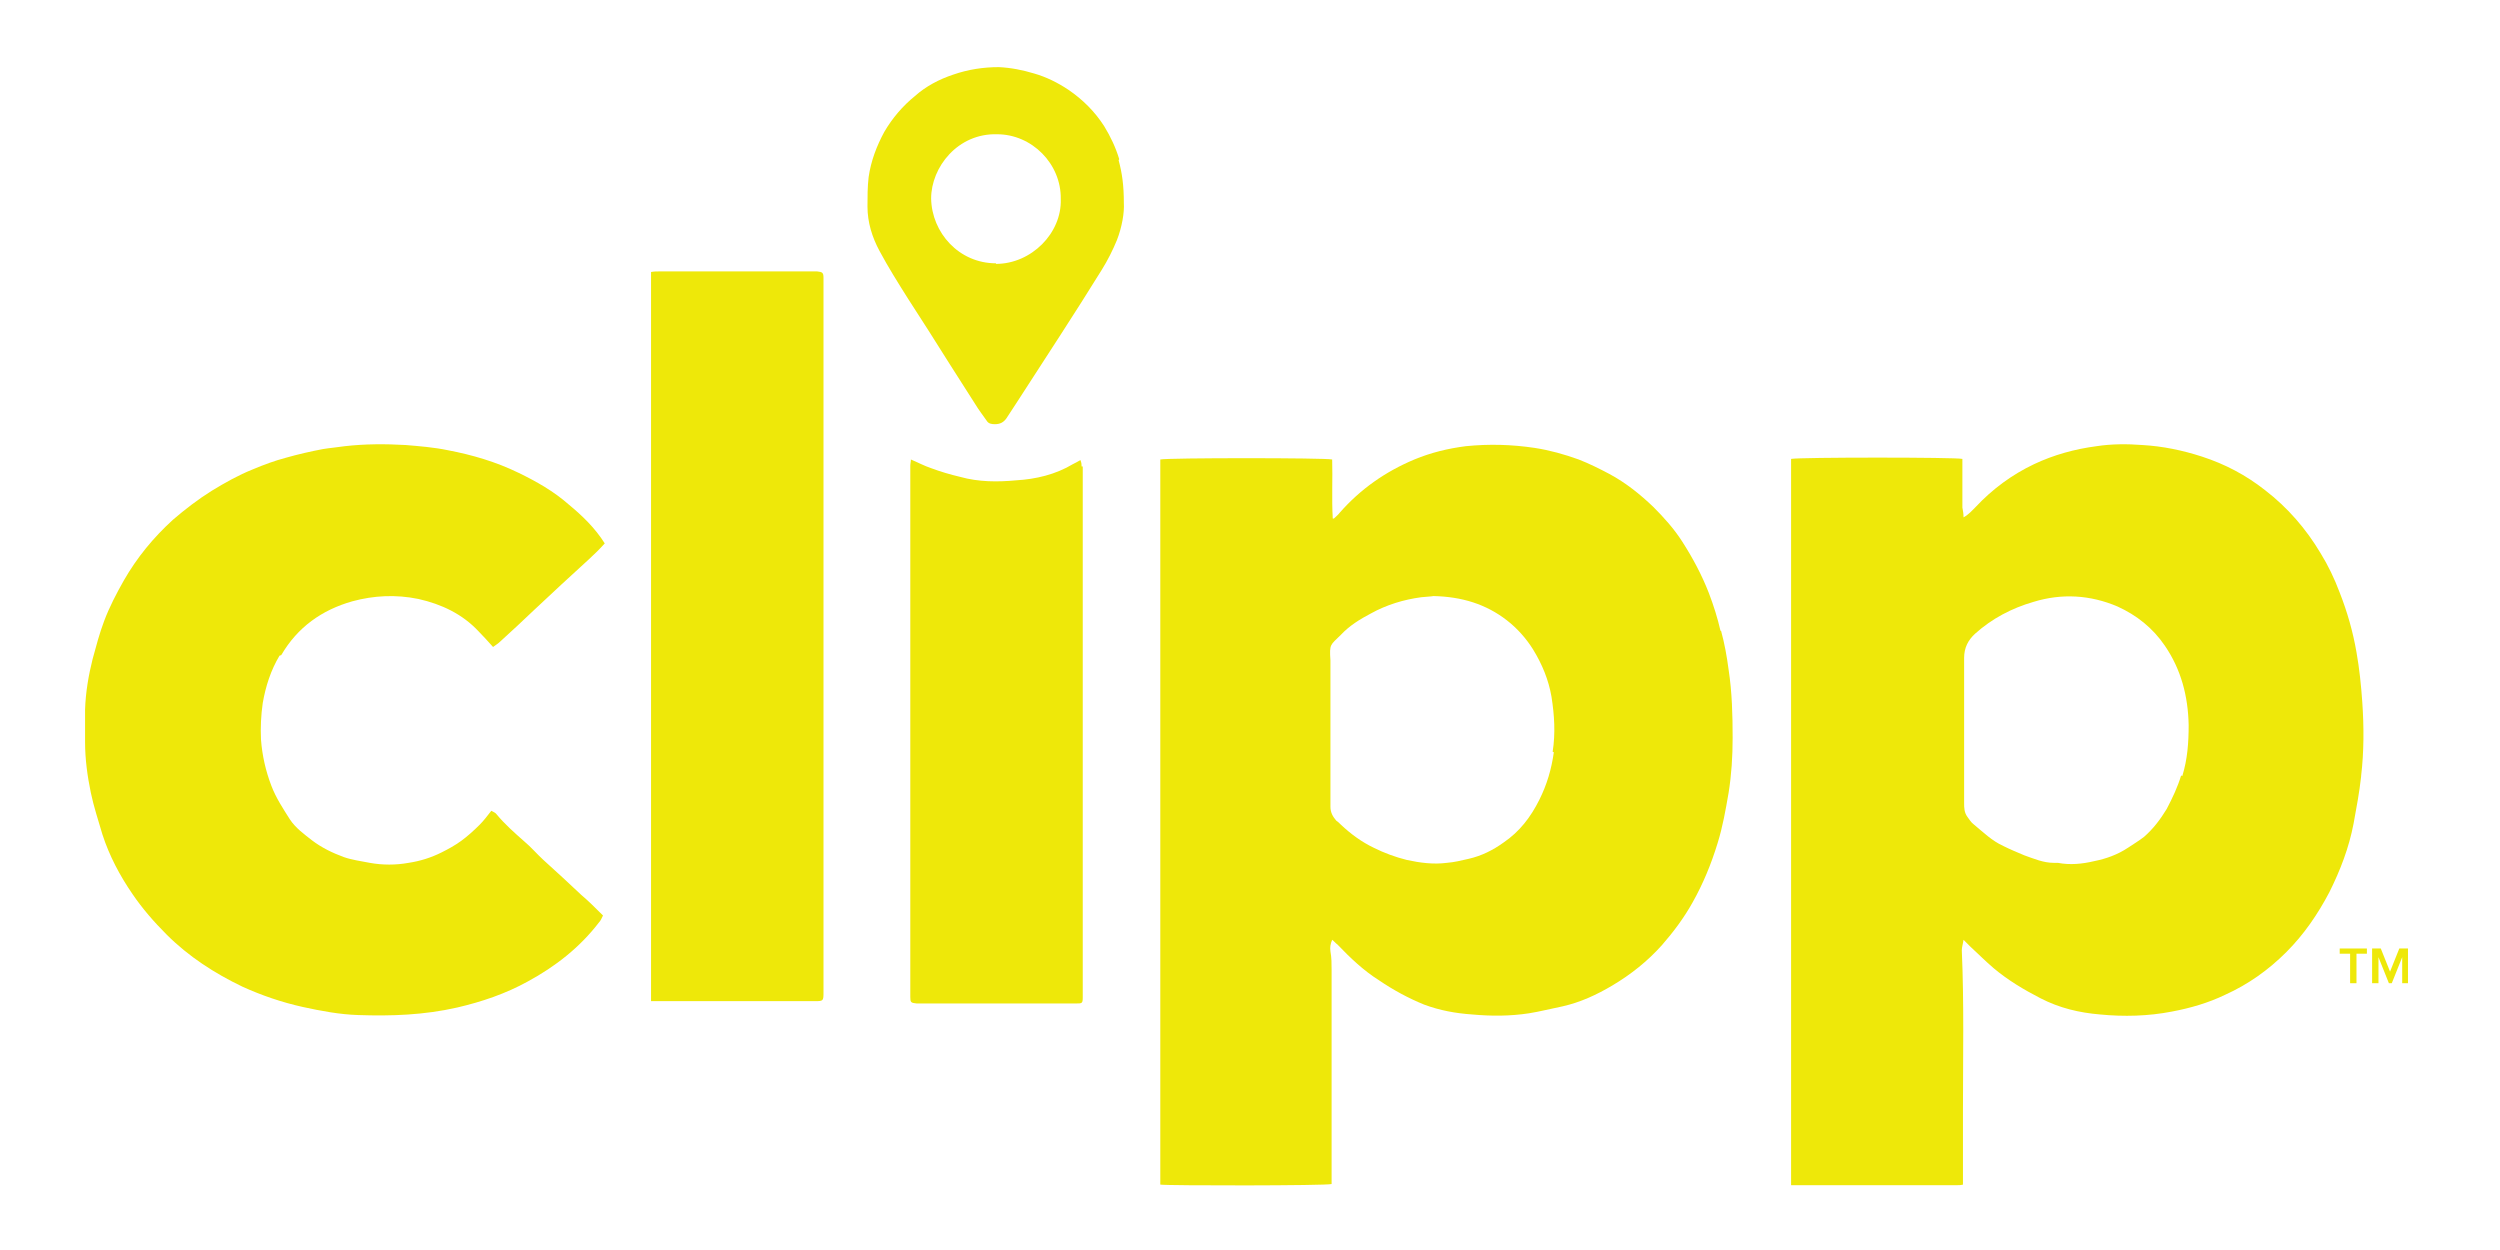 <?xml version="1.0" encoding="UTF-8"?>
<!-- Generated by Pixelmator Pro 3.4.3 -->
<svg width="432" height="216" viewBox="0 0 432 216" xmlns="http://www.w3.org/2000/svg">
    <g id="Group">
        <g id="Layer1">
            <g id="g1">
                <g id="g2">
                    <path id="Path" fill="#eee809" stroke="none" d="M 297.3 109 C 296.8 106.8 296.1 104.6 295.3 102.5 C 294.1 99.4 292.5 96.4 290.7 93.6 C 289.3 91.4 287.5 89.4 285.7 87.6 C 283.4 85.4 280.9 83.4 278.1 81.9 C 276.4 81 274.6 80.1 272.8 79.4 C 270.3 78.5 267.8 77.8 265.2 77.4 C 261.2 76.8 257.3 76.7 253.3 77.1 C 250.2 77.5 247.3 78.2 244.4 79.4 C 239.4 81.5 235.1 84.5 231.5 88.6 C 231.2 89 230.8 89.3 230.5 89.6 L 230.3 89.6 C 230.1 86.1 230.3 82.7 230.2 79.4 C 229.1 79.1 201.7 79.1 200.5 79.4 C 200.5 79.6 200.5 79.7 200.5 79.9 C 200.5 121.3 200.5 162.8 200.5 204.2 C 200.5 204.4 200.5 204.6 200.5 204.7 C 200.5 204.7 200.5 204.7 200.5 204.7 C 200.5 204.7 200.5 204.7 200.5 204.7 C 201.8 204.9 229.2 204.9 230.1 204.6 C 230.1 203.8 230.1 203 230.1 202.2 C 230.1 190.7 230.1 179.1 230.1 167.6 C 230.1 166.5 230.1 165.5 229.9 164.4 C 229.8 163.7 229.9 163.1 230.2 162.4 C 230.6 162.7 230.8 163 231.1 163.2 C 233.3 165.5 235.6 167.7 238.3 169.4 C 240.8 171.1 243.4 172.5 246.1 173.6 C 248.8 174.6 251.5 175.1 254.4 175.3 C 257.7 175.6 260.9 175.6 264.2 175.1 C 266.1 174.8 268 174.3 270 173.9 C 273.1 173.2 275.9 171.9 278.6 170.3 C 281.8 168.4 284.7 166.1 287.2 163.3 C 289.2 161 291 158.6 292.5 155.9 C 294.3 152.7 295.7 149.3 296.8 145.7 C 297.7 142.8 298.2 139.9 298.7 137 C 299.2 133.9 299.4 130.7 299.4 127.5 C 299.4 123.6 299.3 119.6 298.7 115.7 C 298.4 113.4 298 111.2 297.4 109 Z M 268.5 130 C 268.1 132.9 267.3 135.6 266 138.2 C 264.5 141.2 262.6 143.7 259.8 145.6 C 258 146.9 256 147.9 253.8 148.4 C 252.5 148.7 251.3 149 250 149.1 C 247.7 149.4 245.4 149.1 243.1 148.6 C 241.1 148.1 239.2 147.4 237.4 146.5 C 235.3 145.5 233.4 144.1 231.7 142.5 C 231.4 142.2 231.2 142 230.9 141.8 C 230.3 141.1 229.9 140.4 229.9 139.4 C 229.9 131 229.9 122.6 229.9 114.2 C 229.9 114.2 229.9 114.2 229.9 114.1 C 229.7 111.2 229.9 111.5 231.7 109.7 C 233.2 108.1 235 107 236.9 106 C 239.6 104.5 242.6 103.6 245.6 103.2 C 246.4 103.1 247.2 103.1 247.7 103 C 252.6 103.1 256.8 104.4 260.4 107.2 C 262.2 108.6 263.7 110.3 264.9 112.2 C 266.5 114.8 267.6 117.5 268.1 120.4 C 268.6 123.6 268.8 126.7 268.3 129.9 Z"/>
                    <path id="path1" fill="#eee809" stroke="none" d="M 408 134.1 C 408.5 129.9 408.5 125.6 408.2 121.3 C 408 118.4 407.7 115.5 407.2 112.7 C 406.6 109.2 405.6 105.7 404.3 102.4 C 403.4 100 402.3 97.7 401 95.6 C 398.5 91.4 395.3 87.7 391.4 84.7 C 388.1 82.1 384.5 80.2 380.5 78.9 C 377.1 77.8 373.7 77.1 370.2 76.9 C 367.6 76.7 364.9 76.7 362.3 77.1 C 358.5 77.6 354.9 78.6 351.5 80.2 C 347.7 82 344.3 84.5 341.4 87.6 C 340.8 88.2 340.2 88.9 339.3 89.4 C 339.3 88.8 339.2 88.2 339.1 87.7 C 339.1 85.3 339.1 82.8 339.1 80.4 C 339.1 80 339.1 79.6 339.1 79.3 C 338.1 79 310.9 79 309.5 79.3 C 309.5 79.6 309.5 79.8 309.5 80.1 C 309.5 81.9 309.5 83.6 309.5 85.4 C 309.5 113.7 309.5 142 309.5 170.3 C 309.5 181.3 309.5 192.3 309.5 203.3 C 309.5 203.8 309.5 204.3 309.5 204.8 C 309.9 204.8 310.1 204.8 310.4 204.8 C 319.7 204.8 329 204.8 338.2 204.8 C 338.5 204.8 338.8 204.8 339.2 204.7 C 339.2 204.2 339.2 203.8 339.2 203.4 C 339.2 199.5 339.2 195.7 339.2 191.8 C 339.2 182.6 339.4 173.4 339 164.2 C 339 163.7 339.2 163.1 339.3 162.4 C 339.8 162.9 340.2 163.3 340.5 163.6 C 341.8 164.8 343.1 166.1 344.5 167.3 C 347 169.4 349.7 171 352.6 172.5 C 355.9 174.2 359.3 175 362.9 175.3 C 367 175.7 371.2 175.6 375.3 174.8 C 378.5 174.2 381.6 173.3 384.5 171.9 C 388.5 170.1 392 167.6 395.1 164.5 C 398.1 161.5 400.5 158 402.5 154.2 C 404.4 150.4 405.9 146.5 406.7 142.3 C 407.2 139.6 407.7 136.9 408 134.2 Z M 376.9 134 C 376.3 136 375.4 137.9 374.4 139.8 C 373.3 141.6 372.1 143.2 370.5 144.6 C 369.6 145.3 368.6 145.9 367.7 146.5 C 365.9 147.7 363.9 148.4 361.9 148.8 C 359.8 149.3 357.7 149.5 355.6 149.1 C 355.4 149.1 355.1 149.1 354.9 149.1 C 353.1 149.1 351.5 148.4 349.8 147.8 C 348.6 147.3 347.4 146.8 346.2 146.2 C 344.2 145.3 342.7 143.8 341 142.4 C 340.6 142.1 340.3 141.6 340 141.2 C 339.4 140.4 339.4 139.6 339.4 138.7 C 339.4 134.5 339.4 130.3 339.4 126.1 C 339.4 122 339.4 117.9 339.4 113.7 C 339.4 111.9 340.1 110.6 341.3 109.5 C 344.2 106.9 347.6 105.1 351.4 104 C 356.3 102.5 361.2 102.8 365.9 104.8 C 369.2 106.3 372 108.5 374.1 111.6 C 376.9 115.7 378.1 120.3 378.2 125.3 C 378.2 128.3 378 131.2 377.1 134.1 Z"/>
                    <path id="path2" fill="#eee809" stroke="none" d="M 48.6 113.2 C 51.4 108.4 55.6 105.4 60.9 103.9 C 64.6 102.9 68.4 102.7 72.3 103.5 C 76.3 104.4 79.9 106.1 82.7 109.1 C 83.5 109.9 84.3 110.8 85.2 111.8 C 85.6 111.5 86.1 111.2 86.5 110.8 C 88.5 109 90.4 107.2 92.3 105.4 C 95.4 102.5 98.5 99.6 101.7 96.7 C 102.7 95.8 103.6 94.9 104.5 93.9 C 102.8 91.2 100.6 89.1 98.3 87.2 C 95.7 84.9 92.7 83.2 89.6 81.7 C 85.7 79.8 81.6 78.6 77.4 77.8 C 75 77.3 72.5 77.1 70.1 76.9 C 66.6 76.7 63.1 76.7 59.6 77.1 C 58.3 77.3 57 77.4 55.8 77.6 C 53.7 78 51.5 78.5 49.4 79.1 C 47.5 79.6 45.6 80.3 43.7 81.1 C 41.2 82.1 38.9 83.4 36.6 84.8 C 34.2 86.3 32 88 29.9 89.8 C 26.5 92.9 23.7 96.3 21.4 100.3 C 20.1 102.6 18.9 104.9 18 107.3 C 17.2 109.4 16.6 111.7 16 113.9 C 15.3 116.7 14.8 119.6 14.7 122.6 C 14.7 124.5 14.7 126.3 14.7 128.2 C 14.7 131.2 15.1 134.1 15.7 137 C 16.2 139.4 17 141.8 17.7 144.2 C 18.9 147.9 20.7 151.3 22.9 154.5 C 24.6 157 26.6 159.3 28.8 161.5 C 32.6 165.3 37.1 168.2 41.9 170.5 C 45.2 172 48.7 173.2 52.3 174 C 55.5 174.7 58.7 175.3 61.9 175.4 C 67.6 175.6 73.3 175.4 79 174.1 C 83.3 173.1 87.4 171.7 91.2 169.6 C 96 167 100.2 163.7 103.5 159.4 C 103.8 159.1 104 158.6 104.2 158.2 C 102.9 156.9 101.7 155.7 100.4 154.6 C 98.3 152.6 96.1 150.6 93.9 148.6 C 92.8 147.6 91.8 146.4 90.6 145.4 C 88.9 143.9 87.2 142.4 85.8 140.7 C 85.6 140.4 85.2 140.3 84.9 140.1 C 84.2 141 83.6 141.8 82.9 142.5 C 81.9 143.5 80.8 144.5 79.7 145.3 C 78.6 146.1 77.5 146.7 76.3 147.3 C 74.5 148.2 72.6 148.8 70.6 149.1 C 68.4 149.5 66.1 149.5 63.9 149.1 C 62.4 148.8 60.8 148.6 59.4 148.1 C 57.5 147.4 55.6 146.5 53.9 145.2 C 52.5 144.1 51.1 143.1 50.1 141.6 C 48.9 139.7 47.7 137.9 46.9 135.8 C 45.9 133.2 45.3 130.5 45.1 127.8 C 45 125.7 45.1 123.6 45.4 121.5 C 45.9 118.6 46.8 115.8 48.3 113.3 Z"/>
                    <path id="path3" fill="#eee809" stroke="none" d="M 142.3 48 C 142.3 47.1 142.1 47 141.2 46.9 C 139.9 46.9 138.6 46.9 137.3 46.9 C 129.5 46.9 121.7 46.9 114 46.9 C 113.5 46.9 113 46.9 112.5 47 L 112.5 173 C 113 173 113.5 173 113.9 173 C 122.8 173 131.7 173 140.7 173 C 142.3 173 142.3 173 142.3 171.4 L 142.3 50.9 C 142.3 49.9 142.3 49 142.3 48 Z"/>
                    <path id="path4" fill="#eee809" stroke="none" d="M 186.9 80.6 C 186.9 80.3 186.9 80 186.7 79.5 C 186.2 79.8 185.8 80 185.4 80.2 C 182.4 82 179 82.8 175.6 83 C 172.4 83.3 169.1 83.3 165.9 82.4 C 164.2 82 162.5 81.5 160.9 80.9 C 159.7 80.5 158.6 79.9 157.4 79.4 C 157.4 79.8 157.3 80.1 157.3 80.5 C 157.3 81.3 157.3 82 157.3 82.8 C 157.3 111.1 157.3 139.4 157.3 167.7 C 157.3 169.2 157.3 170.8 157.3 172.3 C 157.3 173.2 157.4 173.3 158.4 173.4 C 158.7 173.4 159 173.4 159.3 173.4 C 163 173.4 166.8 173.4 170.5 173.4 C 175.6 173.4 180.7 173.4 185.9 173.4 C 187 173.4 187.1 173.4 187.1 172.3 C 187.1 171.4 187.1 170.4 187.1 169.5 C 187.1 141.3 187.1 113.1 187.1 84.9 C 187.1 83.5 187.1 82 187.1 80.6 Z"/>
                    <path id="path5" fill="#eee809" stroke="none" d="M 193.4 27.5 C 192.8 25.5 191.9 23.6 190.8 21.8 C 189.2 19.3 187.1 17.2 184.6 15.5 C 182.8 14.3 180.8 13.3 178.7 12.7 C 176.7 12.1 174.7 11.7 172.6 11.6 C 169.9 11.6 167.3 12 164.7 12.9 C 162.3 13.7 160 14.9 158.1 16.6 C 156 18.3 154.2 20.4 152.8 22.8 C 151.5 25.2 150.5 27.8 150.1 30.6 C 149.9 32.3 149.9 34 149.9 35.7 C 149.9 38.4 150.7 41 152 43.4 C 153.5 46.2 155.2 48.9 156.9 51.6 C 158.1 53.5 159.3 55.3 160.5 57.2 C 161.7 59.1 162.9 61 164.1 62.9 C 165.6 65.2 167 67.5 168.5 69.8 C 169.1 70.8 169.8 71.7 170.5 72.7 C 170.8 73.2 171.3 73.3 171.9 73.3 C 172.8 73.3 173.4 73 173.9 72.3 C 174.5 71.4 175 70.6 175.6 69.7 C 178.2 65.7 180.7 61.8 183.3 57.8 C 185.7 54.1 188.1 50.3 190.4 46.6 C 191.4 45 192.3 43.2 193 41.5 C 193.9 39.2 194.3 36.7 194.2 35.1 C 194.2 32 193.9 29.9 193.3 27.7 Z M 172.1 45.5 C 165.7 45.5 161 40.2 160.9 34.3 C 160.9 28.9 165.5 23 172.3 23.2 C 178.3 23.2 183.4 28.3 183.3 34.4 C 183.5 40.3 178.2 45.6 172.1 45.6 Z"/>
                </g>
                <g id="g3">
                    <path id="path6" fill="#eee809" stroke="none" d="M 406.1 169.9 L 406.1 164.8 L 404.3 164.8 L 404.3 163.9 L 409 163.9 L 409 164.8 L 407.2 164.8 L 407.2 169.9 L 406.1 169.9 Z"/>
                    <path id="path7" fill="#eee809" stroke="none" d="M 415.1 169.9 L 415.1 165.4 L 413.3 169.9 L 412.8 169.9 L 411 165.4 L 411 169.9 L 409.9 169.9 L 409.9 163.9 L 411.4 163.9 L 413 167.9 L 414.6 163.9 L 416.1 163.9 L 416.1 169.9 L 415 169.9 Z"/>
                </g>
            </g>
        </g>
    </g>
</svg>
